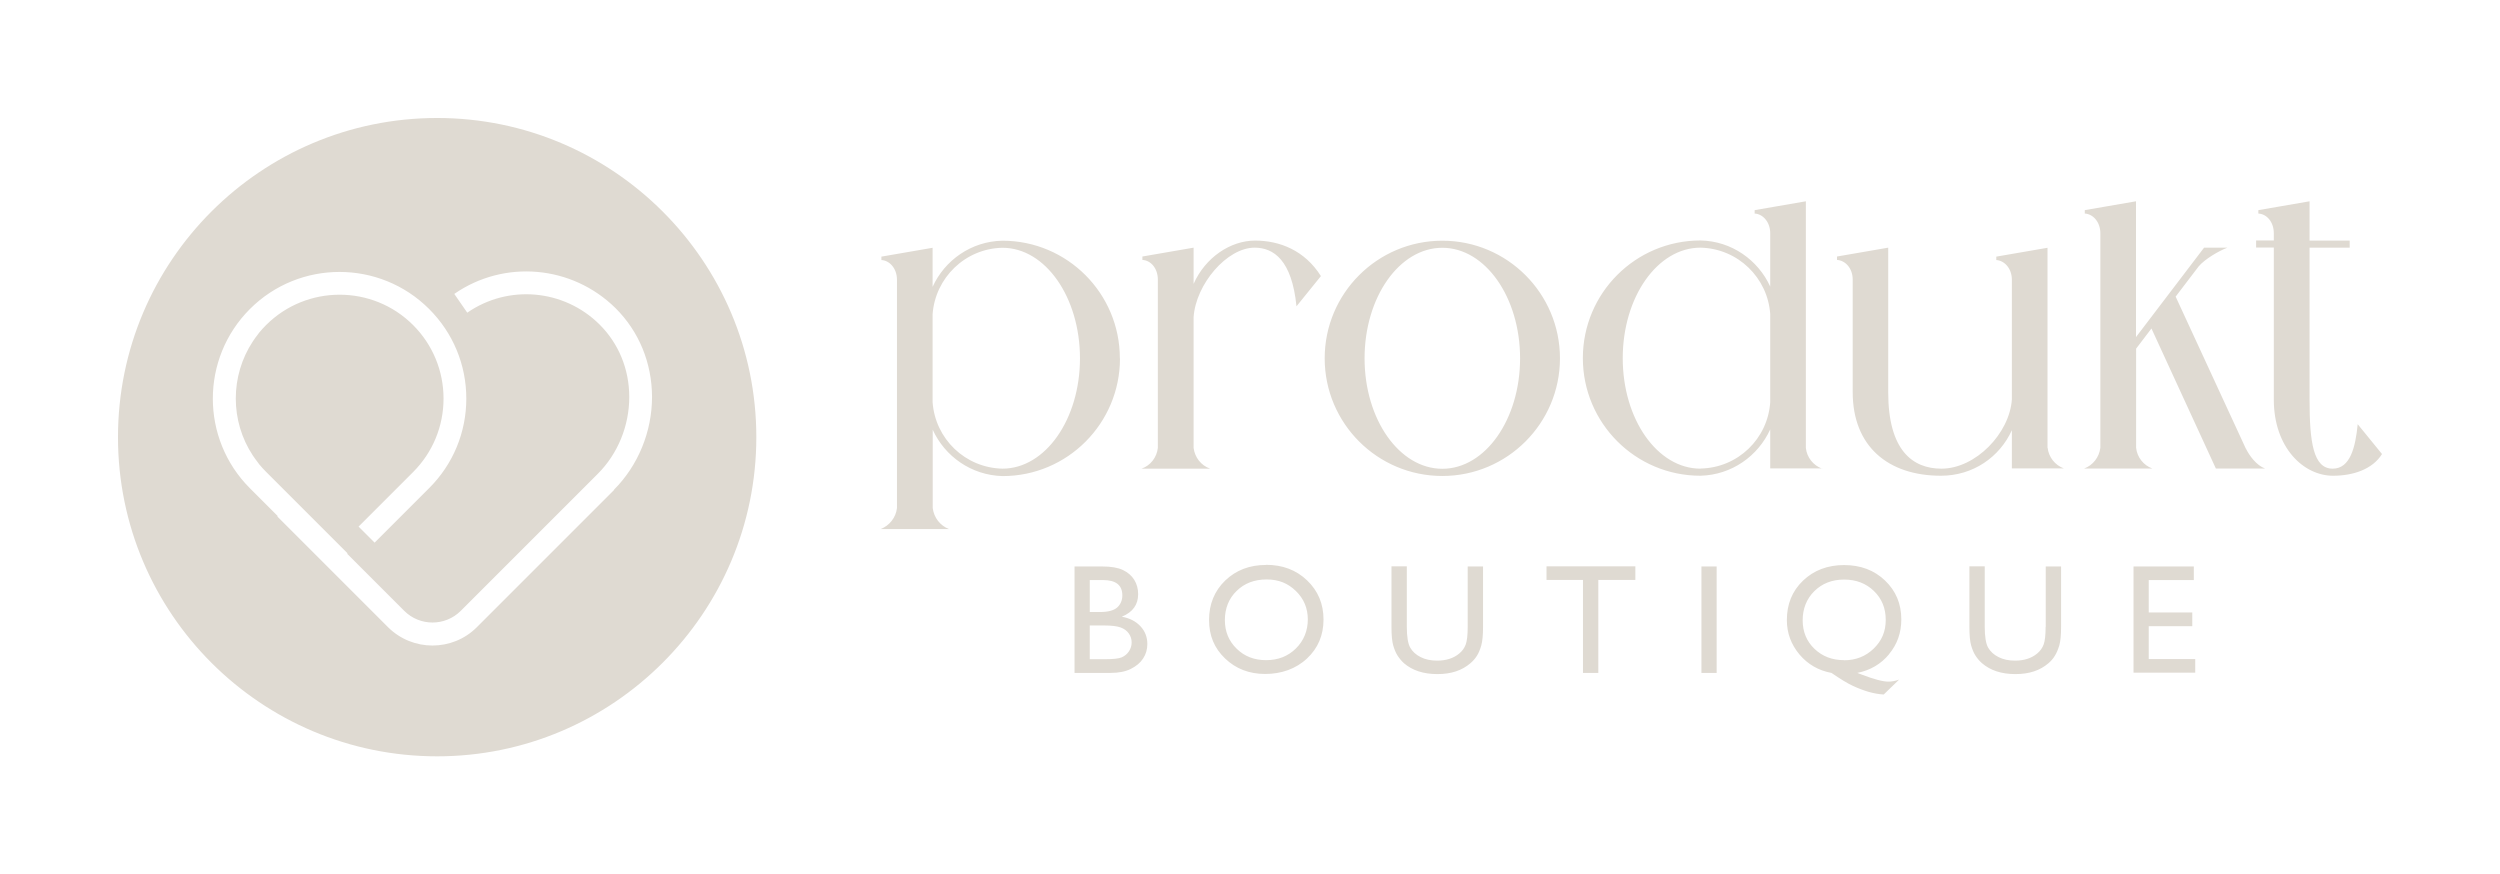 <svg xmlns="http://www.w3.org/2000/svg" id="Ebene_1" data-name="Ebene 1" viewBox="0 0 211.88 74.1"><defs><style>      .cls-1 {        fill: #dfdad2;      }    </style></defs><path class="cls-1" d="M94.91,30.37c0-5.51-4.46-9.97-9.95-9.97-2.66.05-4.9,1.67-5.92,3.91v-3.31l-4.34.75v.29c.68.03,1.32.7,1.32,1.67v19.35c-.09.8-.63,1.48-1.38,1.78h5.79c-.75-.29-1.28-.97-1.38-1.78v-6.64c1.02,2.25,3.26,3.86,5.92,3.93,5.5,0,9.95-4.47,9.95-9.97ZM84.96,39.72c-3.17-.07-5.7-2.54-5.92-5.63v-7.46c.22-3.07,2.75-5.57,5.92-5.63,3.64,0,6.57,4.2,6.57,9.37s-2.94,9.35-6.57,9.35ZM96.76,39.72h5.8c-.77-.27-1.3-.96-1.4-1.76v-11.08c.19-2.8,2.83-5.89,5.17-5.89,1.62,0,3.16,1.06,3.55,4.97l2.07-2.56c-1.37-2.18-3.5-3.01-5.58-3.01s-4.22,1.43-5.21,3.67v-3.07l-4.34.75v.29c.7.03,1.31.7,1.31,1.67v14.26c-.09.8-.61,1.49-1.38,1.76ZM95.09,52.26c.92-.38,1.37-1.02,1.37-1.9,0-.46-.11-.86-.33-1.22-.22-.35-.54-.63-.96-.83-.42-.2-1-.3-1.74-.3h-2.36v9.02h3.05c.69,0,1.26-.11,1.72-.34.46-.23.81-.52,1.04-.88.24-.36.36-.77.36-1.23,0-.58-.19-1.08-.58-1.5-.39-.42-.91-.69-1.57-.81ZM92.36,49.16h1.11c1.1,0,1.65.43,1.65,1.3,0,.42-.15.76-.43,1.02-.29.26-.78.39-1.47.39h-.86v-2.71ZM95.68,55.2c-.15.23-.36.4-.61.51-.25.11-.73.16-1.44.16h-1.27v-2.86h1.21c.64,0,1.11.06,1.41.17s.53.28.69.51c.16.23.24.48.24.76s-.08.52-.23.75ZM107.3,47.88c-1.39,0-2.54.44-3.46,1.32-.91.88-1.37,2-1.37,3.34s.45,2.4,1.36,3.27c.91.87,2.04,1.31,3.4,1.31s2.6-.43,3.54-1.31c.93-.87,1.4-1.97,1.4-3.3s-.46-2.43-1.39-3.32-2.09-1.32-3.48-1.32ZM109.83,54.96c-.67.66-1.51.99-2.52.99s-1.84-.32-2.5-.97c-.67-.65-1-1.46-1-2.43s.33-1.83,1-2.47c.66-.65,1.51-.97,2.54-.97s1.81.33,2.48.98c.67.65,1.01,1.46,1.01,2.41s-.34,1.8-1.01,2.46ZM37.05,10c-14.91,0-27.05,12.09-27.05,27.05s12.14,27.05,27.05,27.05,27.05-12.14,27.05-27.05-12.13-27.05-27.05-27.05ZM52.03,41.54l-11.62,11.62c-1.04,1.04-2.4,1.55-3.76,1.55s-2.72-.52-3.76-1.55l-9.39-9.39.04-.03-2.36-2.36c-4.19-4.19-4.19-11,0-15.19,4.19-4.19,11-4.19,15.19,0,2.03,2.03,3.15,4.73,3.15,7.59s-1.12,5.57-3.15,7.59l-4.62,4.62-1.36-1.36,4.62-4.62c1.66-1.66,2.58-3.88,2.58-6.23s-.92-4.57-2.58-6.23c-3.43-3.43-9.02-3.43-12.46,0-.21.21-.41.43-.6.66-.03.03-.05.07-.07.1-.16.2-.31.41-.45.62,0,0,0,0,0,0-1.93,2.93-1.93,6.76,0,9.68,0,0,0,0,0,0,.14.21.29.41.45.62.03.03.05.07.07.1.19.23.39.45.6.66l3.73,3.73,3.18,3.18-.04.03,4.84,4.84c1.32,1.32,3.47,1.32,4.79,0l11.62-11.62c1.69-1.69,2.66-4.06,2.66-6.5,0-2.36-.9-4.55-2.53-6.16-3.01-2.98-7.72-3.4-11.2-.99l-1.1-1.59c4.24-2.94,9.98-2.43,13.66,1.2,1.99,1.97,3.09,4.64,3.1,7.52,0,2.95-1.17,5.81-3.22,7.87ZM173.53,37.97v-16.97l-4.34.75v.29c.68.04,1.32.7,1.32,1.67v10.14c-.19,2.87-3.07,5.87-5.97,5.87-2.44,0-4.51-1.55-4.51-6.47v-12.26l-4.34.75v.29c.7.04,1.33.7,1.33,1.67v9.54c0,4.58,2.99,7.08,7.48,7.08,2.73,0,4.98-1.59,6.01-3.86v3.24h4.41c-.75-.27-1.3-.96-1.38-1.76ZM173.37,53.13c0,.71-.06,1.21-.17,1.5-.11.29-.29.55-.55.76-.48.4-1.11.6-1.87.6-.54,0-1.01-.1-1.4-.3-.4-.2-.69-.47-.88-.8-.19-.33-.29-.92-.29-1.77v-5.12h-1.3v5.11c0,.73.05,1.26.15,1.6.1.34.22.63.37.86.15.23.33.45.55.64.71.61,1.65.92,2.83.92s2.09-.31,2.8-.92c.21-.18.4-.39.54-.63.15-.23.27-.53.38-.88.1-.35.15-.88.15-1.57v-5.12h-1.3v5.12ZM182.11,53.07h3.69v-1.16h-3.69v-2.75h3.82v-1.15h-5.11v9h5.23v-1.15h-3.94v-2.8ZM190.31,38v-.04l-5.92-12.82,1.95-2.56c.51-.61,1.71-1.32,2.44-1.59h-1.98l-5.77,7.58v-11.51l-4.34.75v.29c.68.03,1.32.7,1.32,1.67v18.18c-.1.8-.63,1.49-1.38,1.76h5.79c-.75-.27-1.3-.96-1.38-1.76v-8.4l1.3-1.71,5.46,11.87h4.17c-.73-.27-1.33-1.08-1.64-1.72ZM160.1,55.44c.7-.84,1.04-1.82,1.04-2.94,0-1.33-.46-2.42-1.38-3.3-.92-.88-2.08-1.31-3.47-1.31s-2.56.44-3.48,1.32c-.92.88-1.37,2-1.37,3.34,0,1.1.36,2.07,1.07,2.92.71.84,1.62,1.36,2.71,1.56.76.52,1.36.89,1.82,1.1.45.21.9.38,1.34.51.44.12.86.2,1.27.22l1.3-1.26c-.34.12-.65.17-.9.17-.47,0-1.23-.2-2.3-.61l-.34-.13c1.1-.22,2.01-.75,2.7-1.59ZM156.29,55.95c-1.01,0-1.84-.32-2.51-.96-.67-.64-1-1.45-1-2.42s.33-1.82.99-2.47c.66-.65,1.5-.98,2.52-.98s1.86.32,2.53.97c.67.65,1,1.46,1,2.45s-.34,1.77-1.02,2.43c-.68.66-1.52.99-2.51.99ZM199.82,35.95c-.19,1.95-.63,3.77-2.12,3.77-1.64,0-1.96-2.22-1.96-5.84v-12.89h3.4v-.6h-3.4v-3.33l-4.34.75v.29c.7.03,1.31.7,1.31,1.67v.61h-1.5v.6h1.5v12.89c0,4.08,2.53,6.45,5.02,6.45,1.71,0,3.35-.55,4.15-1.84l-2.07-2.54ZM144.2,57.03h1.29v-9.02h-1.29v9.02ZM154.43,39.72c-.75-.27-1.3-.96-1.38-1.76v-20.9l-4.34.75v.29c.68.03,1.32.7,1.32,1.67v4.52c-1.02-2.24-3.26-3.86-5.91-3.91-5.51,0-9.97,4.46-9.97,9.97s4.46,9.97,9.97,9.97c2.65-.07,4.88-1.67,5.91-3.93v3.31h4.41ZM144.12,39.72c-3.65,0-6.59-4.18-6.59-9.36s2.94-9.37,6.59-9.37c3.18.07,5.7,2.56,5.91,5.63v7.46c-.2,3.09-2.73,5.57-5.91,5.63ZM131.07,49.15h3.09v7.88h1.3v-7.88h3.14v-1.15h-7.53v1.15ZM122.24,20.4c-5.5,0-9.97,4.46-9.97,9.97s4.47,9.97,9.97,9.97,9.97-4.47,9.97-9.97-4.47-9.97-9.97-9.97ZM122.24,39.73c-3.64,0-6.59-4.18-6.59-9.36s2.95-9.37,6.59-9.37,6.59,4.2,6.59,9.37-2.95,9.36-6.59,9.36ZM124.39,53.13c0,.71-.06,1.21-.17,1.5-.11.29-.29.55-.55.76-.48.4-1.11.6-1.87.6-.54,0-1.01-.1-1.4-.3-.4-.2-.69-.47-.88-.8-.19-.33-.29-.92-.29-1.77v-5.12h-1.3v5.11c0,.73.05,1.26.15,1.6.1.34.22.63.37.86.15.23.33.45.54.64.71.61,1.65.92,2.83.92s2.09-.31,2.8-.92c.21-.18.4-.39.55-.63.15-.23.27-.53.37-.88.1-.35.15-.88.15-1.57v-5.12h-1.3v5.12Z"></path></svg>